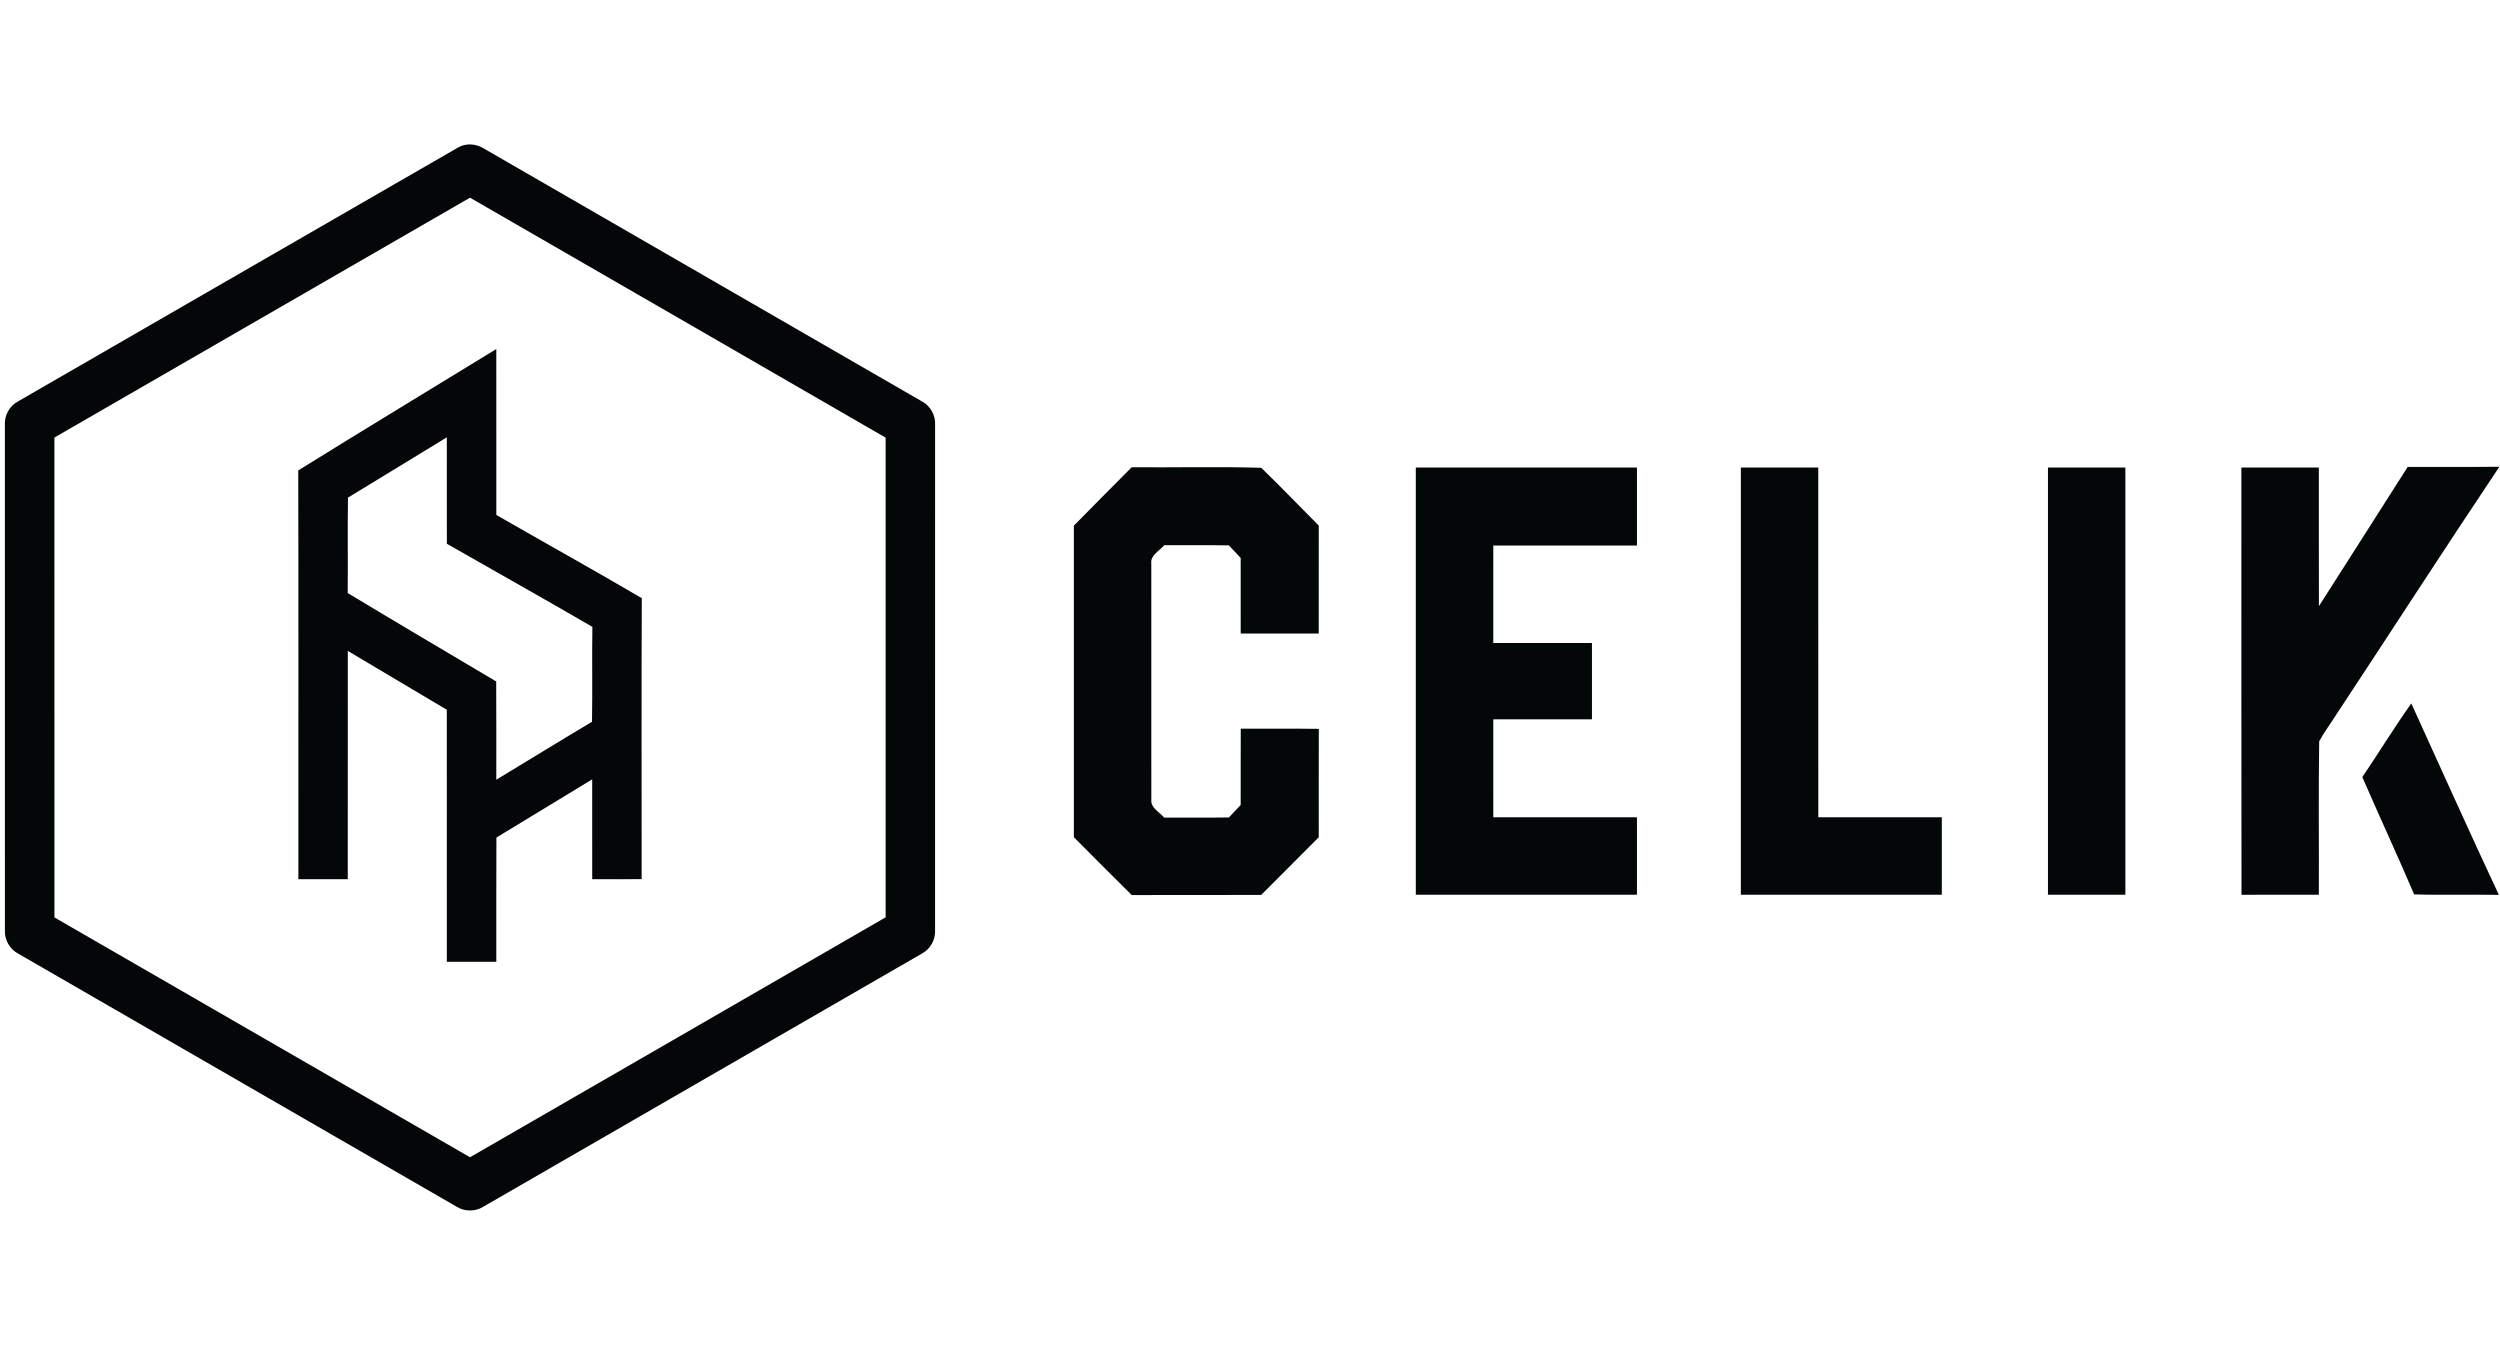 <?xml version="1.0" encoding="UTF-8" ?>
<!DOCTYPE svg PUBLIC "-//W3C//DTD SVG 1.1//EN" "http://www.w3.org/Graphics/SVG/1.1/DTD/svg11.dtd">
<svg width="941pt" height="511pt" viewBox="0 0 941 511" version="1.1" xmlns="http://www.w3.org/2000/svg">
<g id="#040707ff">
<path fill="#040707" opacity="1.00" d=" M 172.33 55.57 C 175.32 53.78 179.16 54.05 182.07 55.87 C 237.05 87.61 292.03 119.35 347.02 151.09 C 350.22 152.76 352.16 156.32 351.97 159.92 C 351.97 223.30 351.97 286.69 351.96 350.08 C 352.17 353.69 350.20 357.26 346.98 358.94 C 292.01 390.67 237.03 422.40 182.06 454.13 C 178.97 456.11 174.88 456.14 171.79 454.15 C 116.85 422.45 61.93 390.73 6.99 359.03 C 3.68 357.35 1.62 353.74 1.85 350.04 C 1.84 286.73 1.85 223.42 1.84 160.11 C 1.58 156.38 3.59 152.71 6.93 151.00 C 62.07 119.21 117.17 87.33 172.33 55.57 M 20.48 164.69 C 20.46 224.90 20.46 285.11 20.49 345.32 C 72.63 375.40 124.76 405.52 176.91 435.59 C 229.06 405.49 281.22 375.42 333.35 345.28 C 333.34 285.09 333.34 224.91 333.35 164.73 C 281.23 134.58 229.06 104.52 176.91 74.41 C 124.76 104.48 72.63 134.60 20.48 164.69 Z" />
<path fill="#040707" opacity="1.00" d=" M 112.26 177.07 C 137.00 161.68 161.96 146.62 186.81 131.38 C 186.82 152.20 186.80 173.02 186.82 193.83 C 205.05 204.32 223.45 214.51 241.57 225.16 C 241.42 260.41 241.52 295.65 241.52 330.90 C 235.32 330.98 229.11 330.93 222.91 330.93 C 222.90 318.40 222.91 305.88 222.90 293.35 C 210.89 300.65 198.87 307.96 186.85 315.25 C 186.76 330.84 186.84 346.43 186.81 362.02 C 180.60 362.04 174.40 362.04 168.19 362.02 C 168.18 330.40 168.20 298.78 168.18 267.16 C 155.76 259.76 143.34 252.37 130.91 245.00 C 130.90 273.65 130.91 302.29 130.90 330.94 C 124.70 330.93 118.50 330.95 112.31 330.92 C 112.29 279.64 112.39 228.36 112.26 177.07 M 130.98 187.30 C 130.79 199.27 131.00 211.24 130.87 223.22 C 149.43 234.42 168.12 245.43 186.77 256.50 C 186.87 268.82 186.78 281.15 186.81 293.48 C 198.83 286.23 210.77 278.85 222.83 271.67 C 223.05 259.77 222.78 247.86 222.97 235.95 C 204.79 225.38 186.44 215.12 168.20 204.67 C 168.17 191.31 168.21 177.96 168.18 164.61 C 155.75 172.14 143.41 179.80 130.98 187.30 Z" />
<path fill="#040707" opacity="1.00" d=" M 404.20 197.86 C 411.42 190.50 418.69 183.19 425.96 175.88 C 442.21 176.01 458.50 175.59 474.73 176.08 C 482.08 183.19 489.16 190.59 496.38 197.84 C 496.36 211.38 496.39 224.92 496.37 238.46 C 486.58 238.48 476.79 238.47 467.00 238.46 C 466.99 228.97 467.02 219.49 466.99 210.00 C 465.50 208.43 464.01 206.87 462.55 205.28 C 454.44 205.15 446.33 205.25 438.23 205.22 C 436.48 207.36 432.98 208.86 433.35 212.06 C 433.39 241.73 433.39 271.41 433.36 301.08 C 433.09 304.16 436.48 305.66 438.19 307.75 C 446.31 307.71 454.44 307.82 462.56 307.69 C 464.01 306.10 465.50 304.54 466.99 302.98 C 467.03 293.41 466.96 283.84 467.02 274.27 C 476.81 274.33 486.61 274.20 496.40 274.34 C 496.35 287.94 496.39 301.54 496.38 315.14 C 489.18 322.41 481.91 329.60 474.71 336.86 C 458.47 336.91 442.23 336.83 425.99 336.90 C 418.69 329.68 411.44 322.41 404.20 315.12 C 404.23 276.03 404.23 236.95 404.20 197.86 Z" />
<path fill="#040707" opacity="1.00" d=" M 532.91 175.98 C 560.66 175.96 588.40 175.96 616.15 175.98 C 616.16 185.76 616.16 195.55 616.15 205.34 C 598.13 205.35 580.10 205.35 562.08 205.34 C 562.04 217.57 562.06 229.79 562.07 242.02 C 574.45 242.04 586.83 242.02 599.21 242.03 C 599.22 251.60 599.23 261.18 599.21 270.75 C 586.83 270.75 574.45 270.74 562.07 270.75 C 562.06 283.04 562.05 295.34 562.08 307.63 C 580.10 307.62 598.12 307.61 616.15 307.63 C 616.16 317.35 616.16 327.06 616.15 336.78 C 588.40 336.78 560.66 336.78 532.91 336.78 C 532.90 283.18 532.90 229.58 532.91 175.98 Z" />
<path fill="#040707" opacity="1.00" d=" M 655.26 175.98 C 664.97 175.96 674.68 175.97 684.40 175.98 C 684.42 219.86 684.40 263.74 684.41 307.62 C 699.91 307.64 715.40 307.61 730.90 307.63 C 730.90 317.35 730.91 327.06 730.90 336.78 C 705.68 336.77 680.47 336.79 655.25 336.78 C 655.25 283.18 655.25 229.58 655.26 175.98 Z" />
<path fill="#040707" opacity="1.00" d=" M 770.85 175.98 C 780.56 175.96 790.28 175.97 799.99 175.97 C 800.00 229.58 800.01 283.18 799.99 336.78 C 790.28 336.77 780.56 336.79 770.85 336.78 C 770.83 283.18 770.84 229.58 770.85 175.98 Z" />
<path fill="#040707" opacity="1.00" d=" M 843.66 175.98 C 853.38 175.96 863.09 175.96 872.81 175.97 C 872.84 193.37 872.77 210.76 872.84 228.16 C 884.03 210.73 895.09 193.21 906.24 175.76 C 917.75 175.70 929.25 175.82 940.76 175.69 C 920.14 206.49 900.05 237.65 879.63 268.58 C 877.45 272.10 874.90 275.39 872.94 279.04 C 872.64 298.27 872.90 317.53 872.81 336.78 C 863.10 336.79 853.40 336.75 843.70 336.80 C 843.60 283.19 843.68 229.58 843.66 175.98 Z" />
<path fill="#040707" opacity="1.00" d=" M 889.18 292.50 C 895.40 283.31 901.19 273.82 907.61 264.77 C 918.59 288.79 929.35 312.92 940.57 336.83 C 929.94 336.63 919.30 336.99 908.68 336.64 C 902.36 321.85 895.59 307.26 889.18 292.50 Z" />
</g>
</svg>
